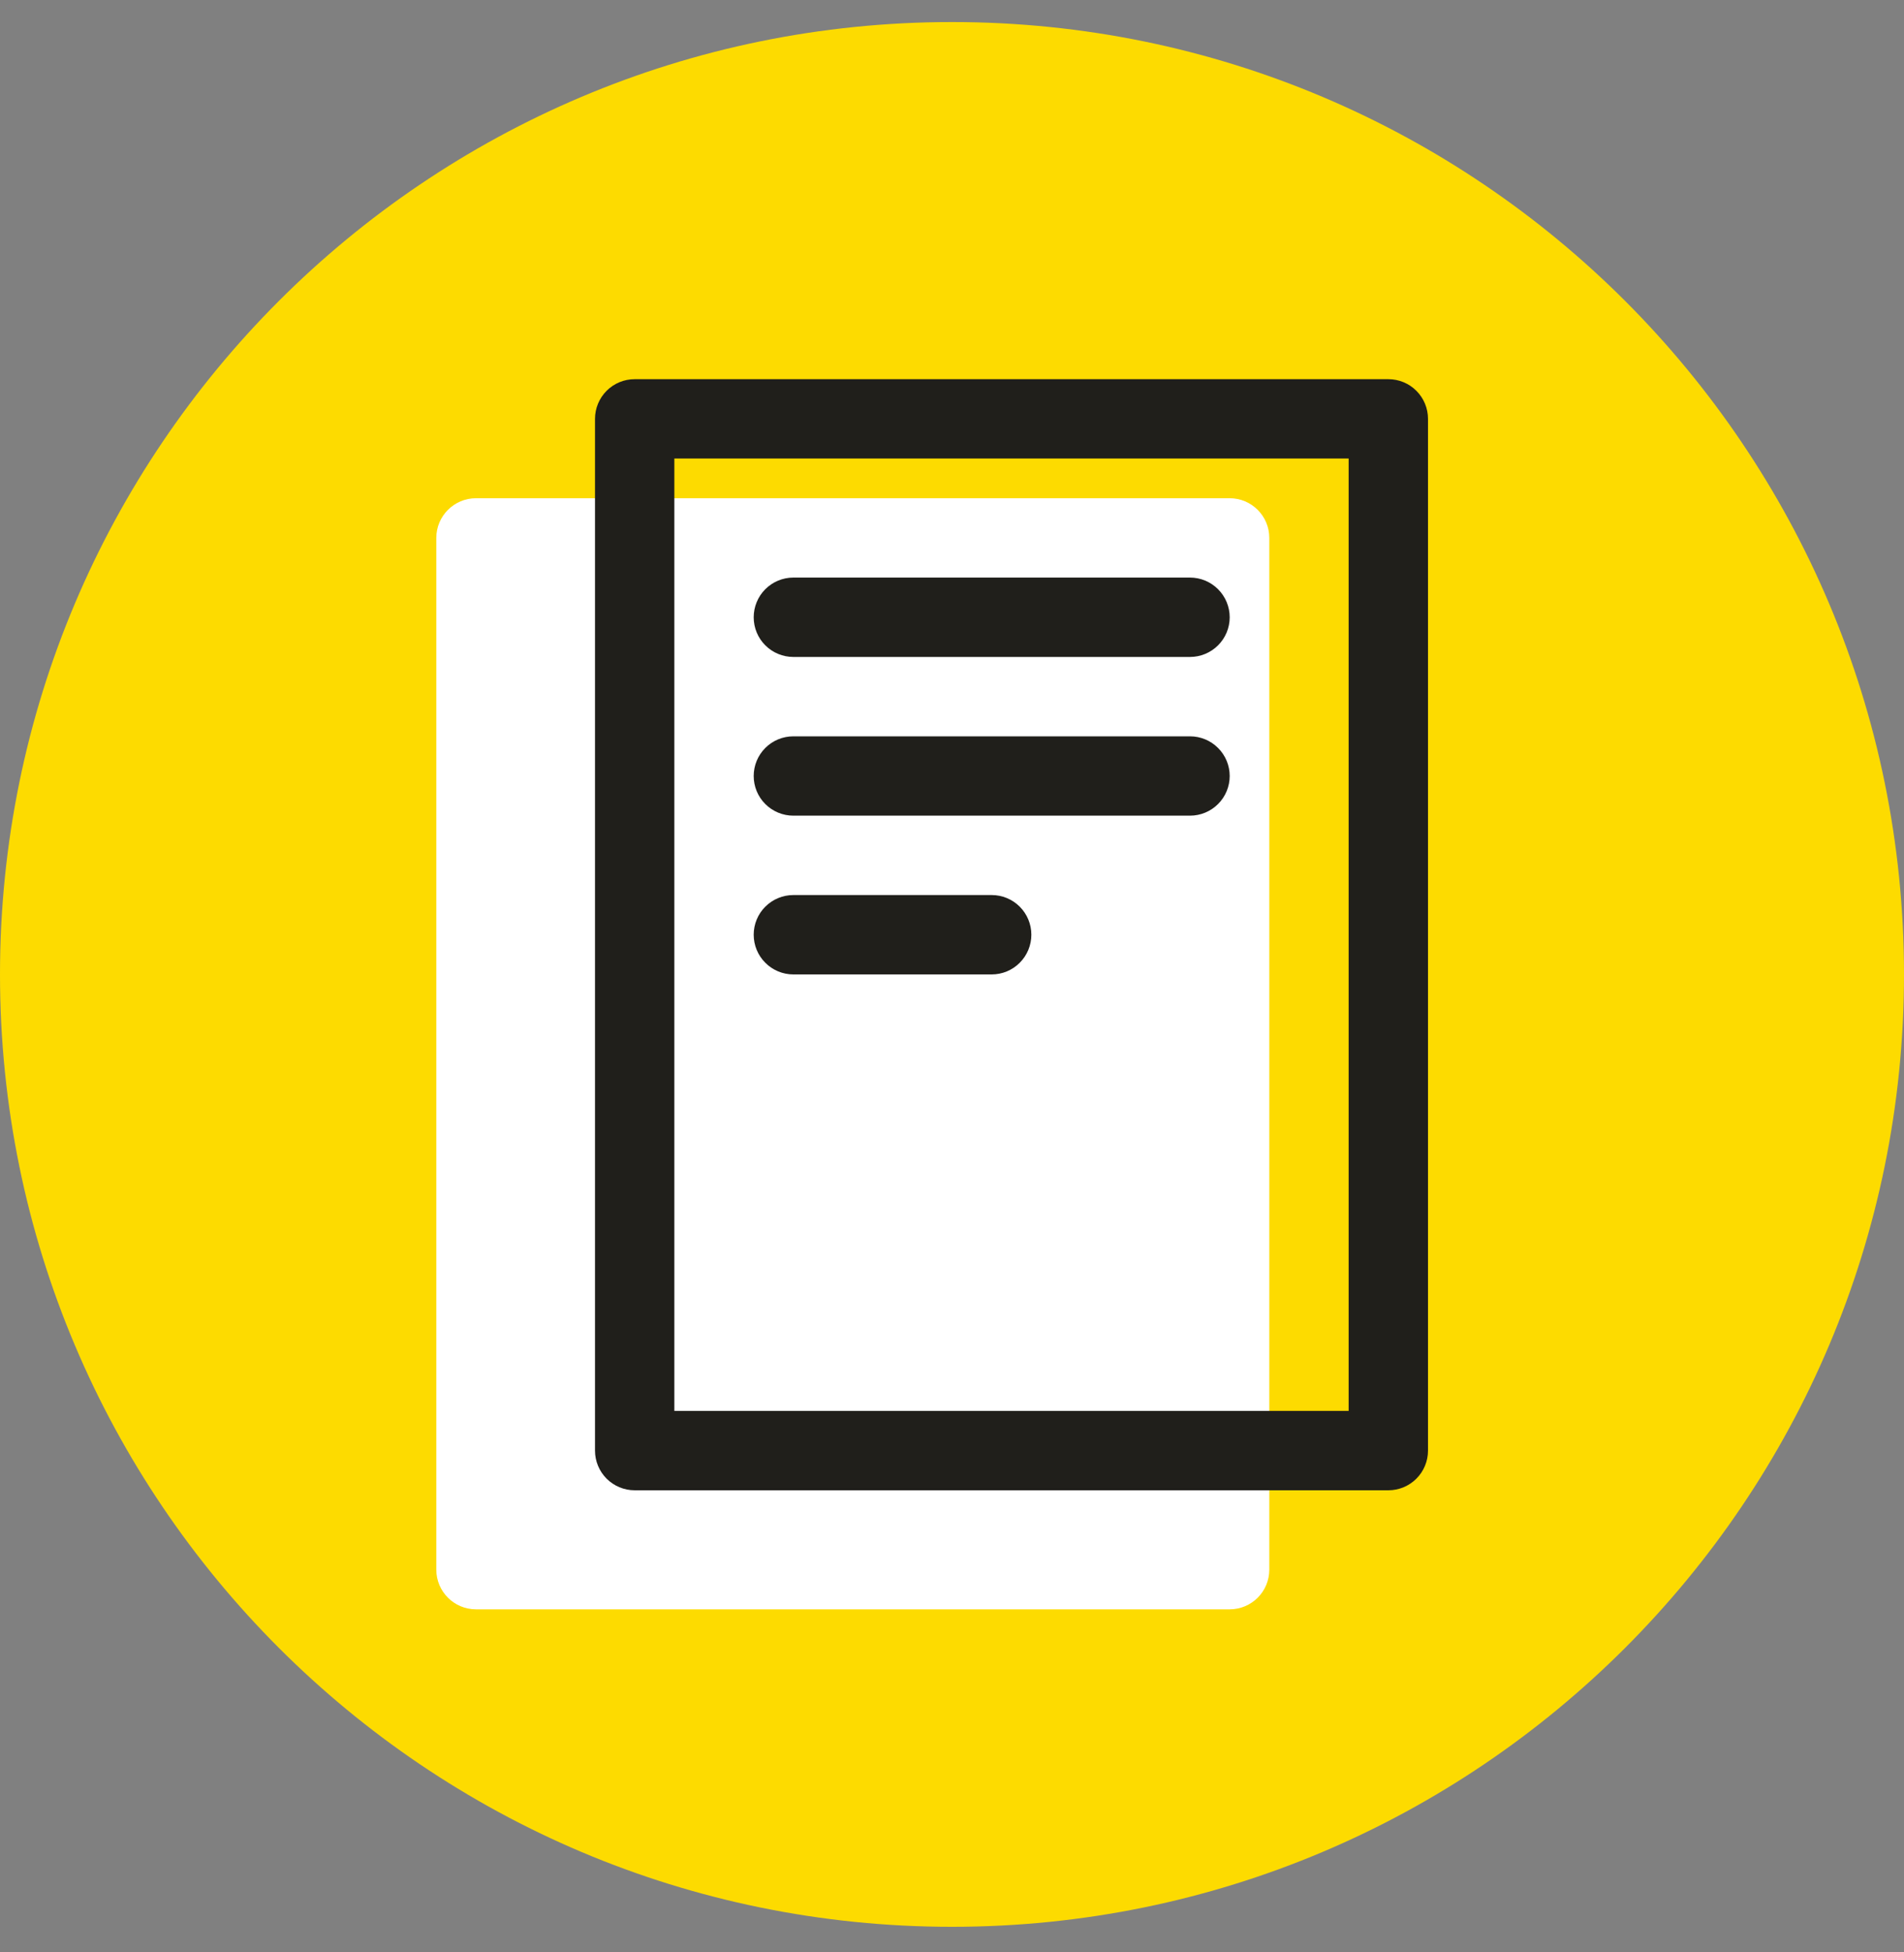 <svg width="40" height="41" viewBox="0 0 40 41" fill="none" xmlns="http://www.w3.org/2000/svg">
<rect x="0" y="0" width="40" height="41" fill="#808080" stroke="none"/>
<g clip-path="url(#clip0_547_16918)">
<path d="M20 40.463C31.046 40.463 40 31.508 40 20.463C40 9.417 31.046 0.463 20 0.463C8.954 0.463 0 9.417 0 20.463C0 31.508 8.954 40.463 20 40.463Z" fill="#FDDB00"/>
<path d="M25.833 10.463H10C9.54 10.463 9.166 10.836 9.166 11.296V32.963C9.166 33.423 9.54 33.796 10 33.796H25.833C26.293 33.796 26.666 33.423 26.666 32.963V11.296C26.666 10.836 26.293 10.463 25.833 10.463Z" fill="white"/>
<path d="M28.333 9.629V29.629H14.167V9.629H28.333ZM29.167 7.963H13.333C13.112 7.963 12.9 8.05 12.744 8.207C12.588 8.363 12.5 8.575 12.5 8.796V30.463C12.5 30.684 12.588 30.896 12.744 31.052C12.9 31.208 13.112 31.296 13.333 31.296H29.167C29.388 31.296 29.6 31.208 29.756 31.052C29.912 30.896 30 30.684 30 30.463V8.796C30 8.575 29.912 8.363 29.756 8.207C29.6 8.05 29.388 7.963 29.167 7.963Z" fill="#201F1B"/>
<path d="M25 13.796H16.667C16.446 13.796 16.234 13.708 16.078 13.552C15.921 13.396 15.834 13.184 15.834 12.963C15.834 12.742 15.921 12.53 16.078 12.373C16.234 12.217 16.446 12.129 16.667 12.129H25C25.221 12.129 25.433 12.217 25.589 12.373C25.746 12.53 25.834 12.742 25.834 12.963C25.834 13.184 25.746 13.396 25.589 13.552C25.433 13.708 25.221 13.796 25 13.796Z" fill="#201F1B"/>
<path d="M25 17.129H16.667C16.446 17.129 16.234 17.041 16.078 16.885C15.921 16.729 15.834 16.517 15.834 16.296C15.834 16.075 15.921 15.863 16.078 15.707C16.234 15.55 16.446 15.463 16.667 15.463H25C25.221 15.463 25.433 15.55 25.589 15.707C25.746 15.863 25.834 16.075 25.834 16.296C25.834 16.517 25.746 16.729 25.589 16.885C25.433 17.041 25.221 17.129 25 17.129Z" fill="#201F1B"/>
<path d="M20.834 20.463H16.667C16.446 20.463 16.234 20.375 16.078 20.218C15.921 20.062 15.834 19.85 15.834 19.629C15.834 19.408 15.921 19.196 16.078 19.04C16.234 18.884 16.446 18.796 16.667 18.796H20.834C21.055 18.796 21.267 18.884 21.423 19.04C21.579 19.196 21.667 19.408 21.667 19.629C21.667 19.85 21.579 20.062 21.423 20.218C21.267 20.375 21.055 20.463 20.834 20.463Z" fill="#201F1B"/>
</g>
<defs>
<clipPath id="clip0_547_16918">
<rect width="40" height="40" fill="white" transform="translate(0 0.463)"/>
</clipPath>
</defs>
</svg>
